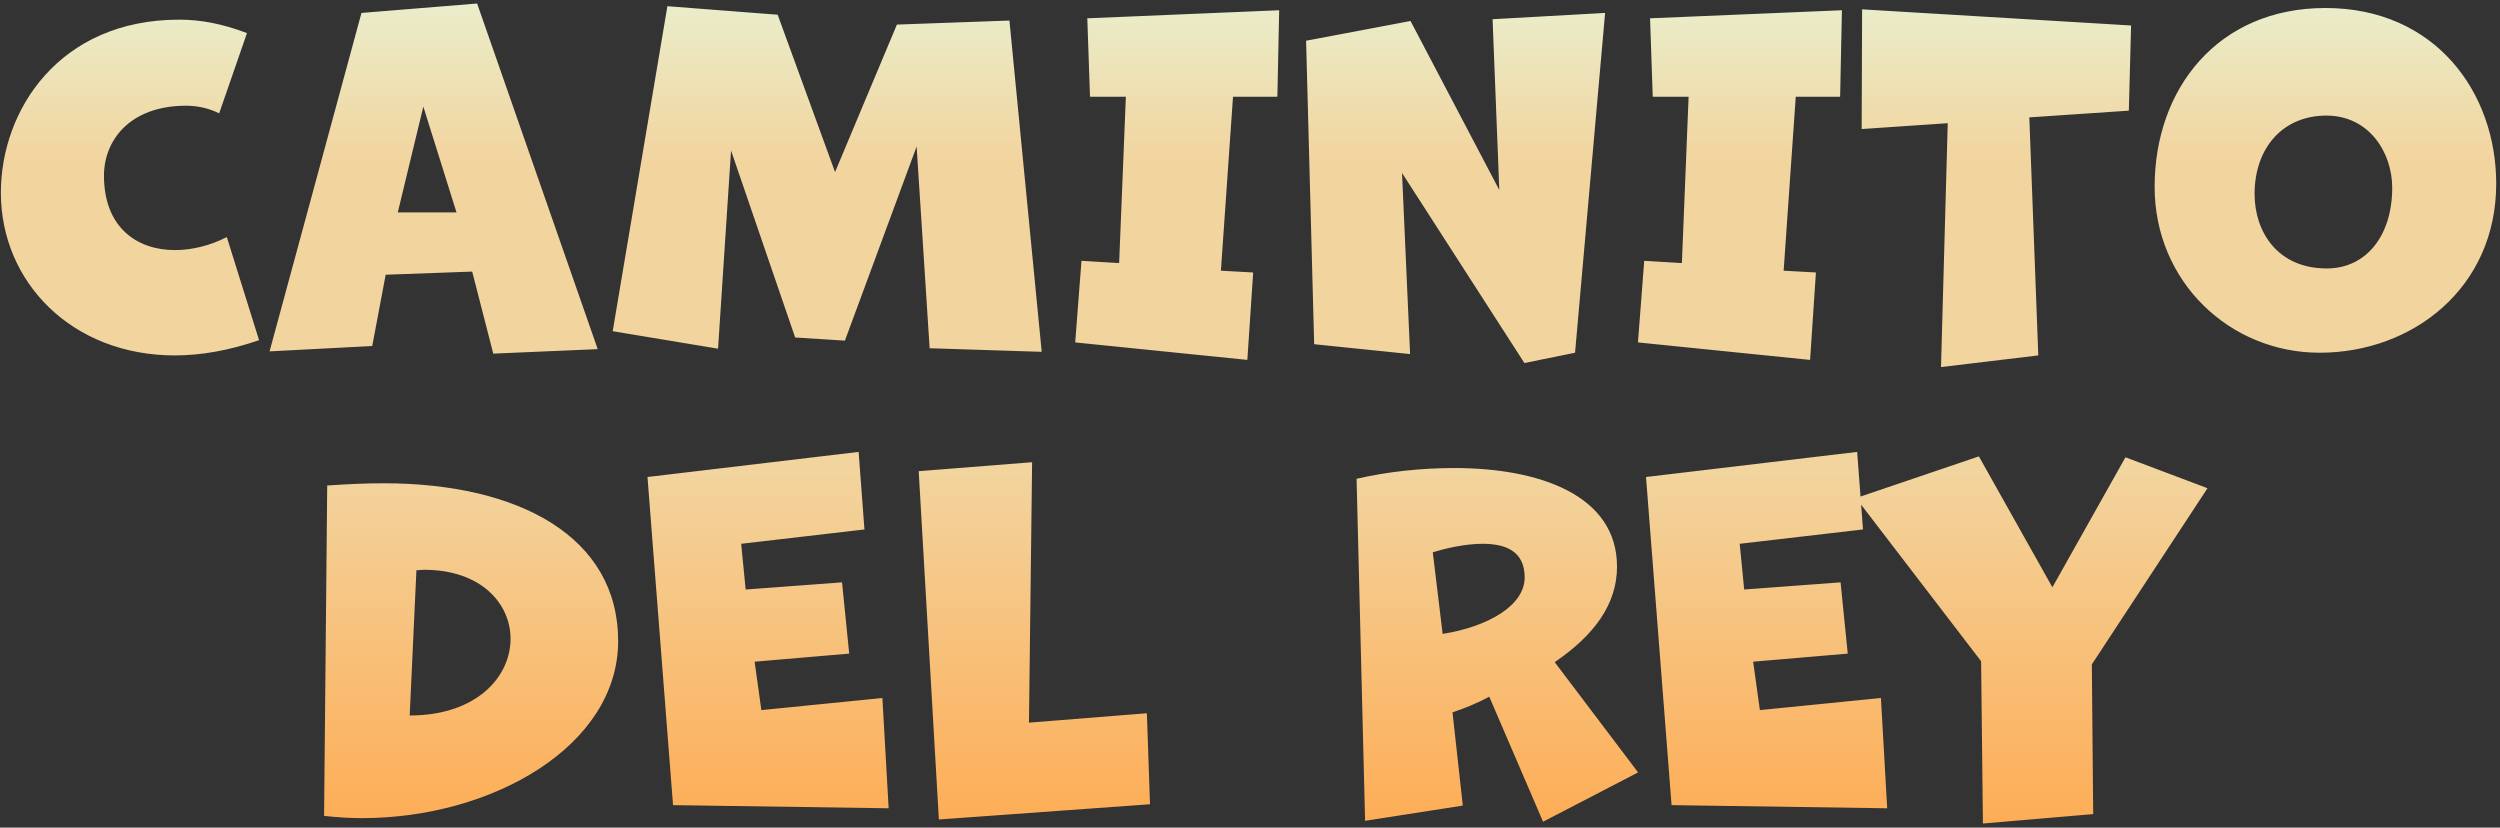 <?xml version="1.0" encoding="UTF-8"?> <svg xmlns="http://www.w3.org/2000/svg" width="580" height="192" viewBox="0 0 580 192" fill="none"><rect x="0" y="0" width="580" height="192" fill="#333333" stroke="none"/> <path d="M52.617 55C48.769 56.976 44.609 58.016 40.553 58.016C31.713 58.016 24.121 52.712 24.121 40.752C24.121 32.536 30.153 24.528 43.153 24.528C45.649 24.528 48.353 25.048 50.849 26.296L57.297 7.68C51.577 5.496 46.481 4.56 41.593 4.56C13.721 4.56 0.201 25.568 0.201 44.704C0.201 65.504 16.737 82.456 40.553 82.456C46.689 82.456 53.137 81.312 60.105 78.92L52.617 55ZM138.669 81L110.693 0.816L83.861 3L62.541 81.52L86.357 80.272L89.477 63.736L109.549 63.008L114.437 82.04L138.669 81ZM105.909 49.28H92.285L98.213 24.736L105.909 49.28ZM241.675 81.624L234.187 4.768L208.083 5.704L193.731 39.92L180.419 3.416L154.835 1.44L142.147 76.84L166.587 80.896L169.603 34.928L184.475 78.296L196.019 79.024L212.659 33.992L215.675 80.792L241.675 81.624ZM289.384 83.496L290.736 63.216L283.248 62.8L286.056 22.448H296.352L296.768 2.376L252.256 4.248L252.88 22.448H261.2L259.64 61.032L250.904 60.512L249.448 79.44L289.384 83.496ZM365.413 81.832L372.381 3L346.277 4.456L347.837 44.08L327.245 4.872L303.013 9.448L304.885 79.856L327.141 82.144L325.269 40.128L353.661 84.224L365.413 81.832ZM419.941 83.496L421.293 63.216L413.805 62.8L416.613 22.448H426.909L427.325 2.376L382.813 4.248L383.437 22.448H391.757L390.197 61.032L381.461 60.512L380.005 79.44L419.941 83.496ZM472.882 82.456L470.802 27.232L493.89 25.672L494.41 5.912L432.01 2.168L431.906 29.936L451.874 28.584L450.314 85.16L472.882 82.456ZM579.121 42.624C579.121 21.408 564.977 1.856 539.497 1.856C514.537 1.856 499.873 20.576 499.873 43.352C499.873 65.4 517.345 81.832 538.145 81.832C559.777 81.832 579.121 66.752 579.121 42.624ZM539.809 62.28C528.369 62.28 523.065 53.752 523.065 45.016C523.065 34.2 529.721 26.816 539.705 26.816C549.689 26.816 554.993 35.448 554.993 43.56C554.993 54.688 548.961 62.28 539.809 62.28ZM75.186 189.288C78.098 189.6 81.01 189.808 83.922 189.808C114.394 189.808 143.41 172.96 143.41 148.728C143.41 124.496 120.322 112.12 89.018 112.12C84.546 112.12 80.386 112.328 75.914 112.64L75.186 189.288ZM96.61 132.296C97.338 132.296 97.858 132.192 98.378 132.192C111.69 132.192 118.45 140.096 118.45 148.208C118.45 156.944 110.65 165.992 95.05 165.992L96.61 132.296ZM206.168 187.52L204.712 161.936L176.632 164.744L175.072 153.512L197.016 151.64L195.352 135.104L172.992 136.768L171.952 126.16L200.552 122.832L199.2 104.84L150.216 110.664L156.144 186.792L206.168 187.52ZM266.801 186.584L266.073 165.472L238.721 167.656L239.449 107.232L213.137 109.312L217.817 190.12L266.801 186.584ZM380.036 179.2L360.692 153.616C369.844 147.376 375.148 140.2 375.148 131.464C375.148 114.824 357.052 108.584 337.396 108.584C329.804 108.584 321.9 109.416 314.724 111.08L316.7 190.432L339.372 186.896L336.98 165.264C339.476 164.432 342.7 163.184 345.508 161.624L357.988 190.64L380.036 179.2ZM332.404 128.136C335.42 127.2 339.892 126.16 343.948 126.16C349.252 126.16 353.724 127.824 353.724 133.96C353.724 140.512 345.196 145.4 334.692 147.064L332.404 128.136ZM437.828 187.52L436.372 161.936L408.292 164.744L406.732 153.512L428.676 151.64L427.012 135.104L404.652 136.768L403.612 126.16L432.212 122.832L430.86 104.84L381.876 110.664L387.804 186.792L437.828 187.52ZM485.62 188.872L485.308 154.136L512.14 113.264L493.108 106.088L476.156 136.248L459.1 105.88L430.604 115.552L459.62 153.408L460.036 191.056L485.62 188.872Z" fill="url(#paint0_linear_105_70)"></path> <defs> <linearGradient id="paint0_linear_105_70" x1="290" y1="-11" x2="290" y2="201" gradientUnits="userSpaceOnUse"> <stop stop-color="#E7F6D9"></stop> <stop offset="0.229" stop-color="#F2D49E"></stop> <stop offset="0.568" stop-color="#F2D49E"></stop> <stop offset="1" stop-color="#FFA84D"></stop> </linearGradient> </defs> </svg> 